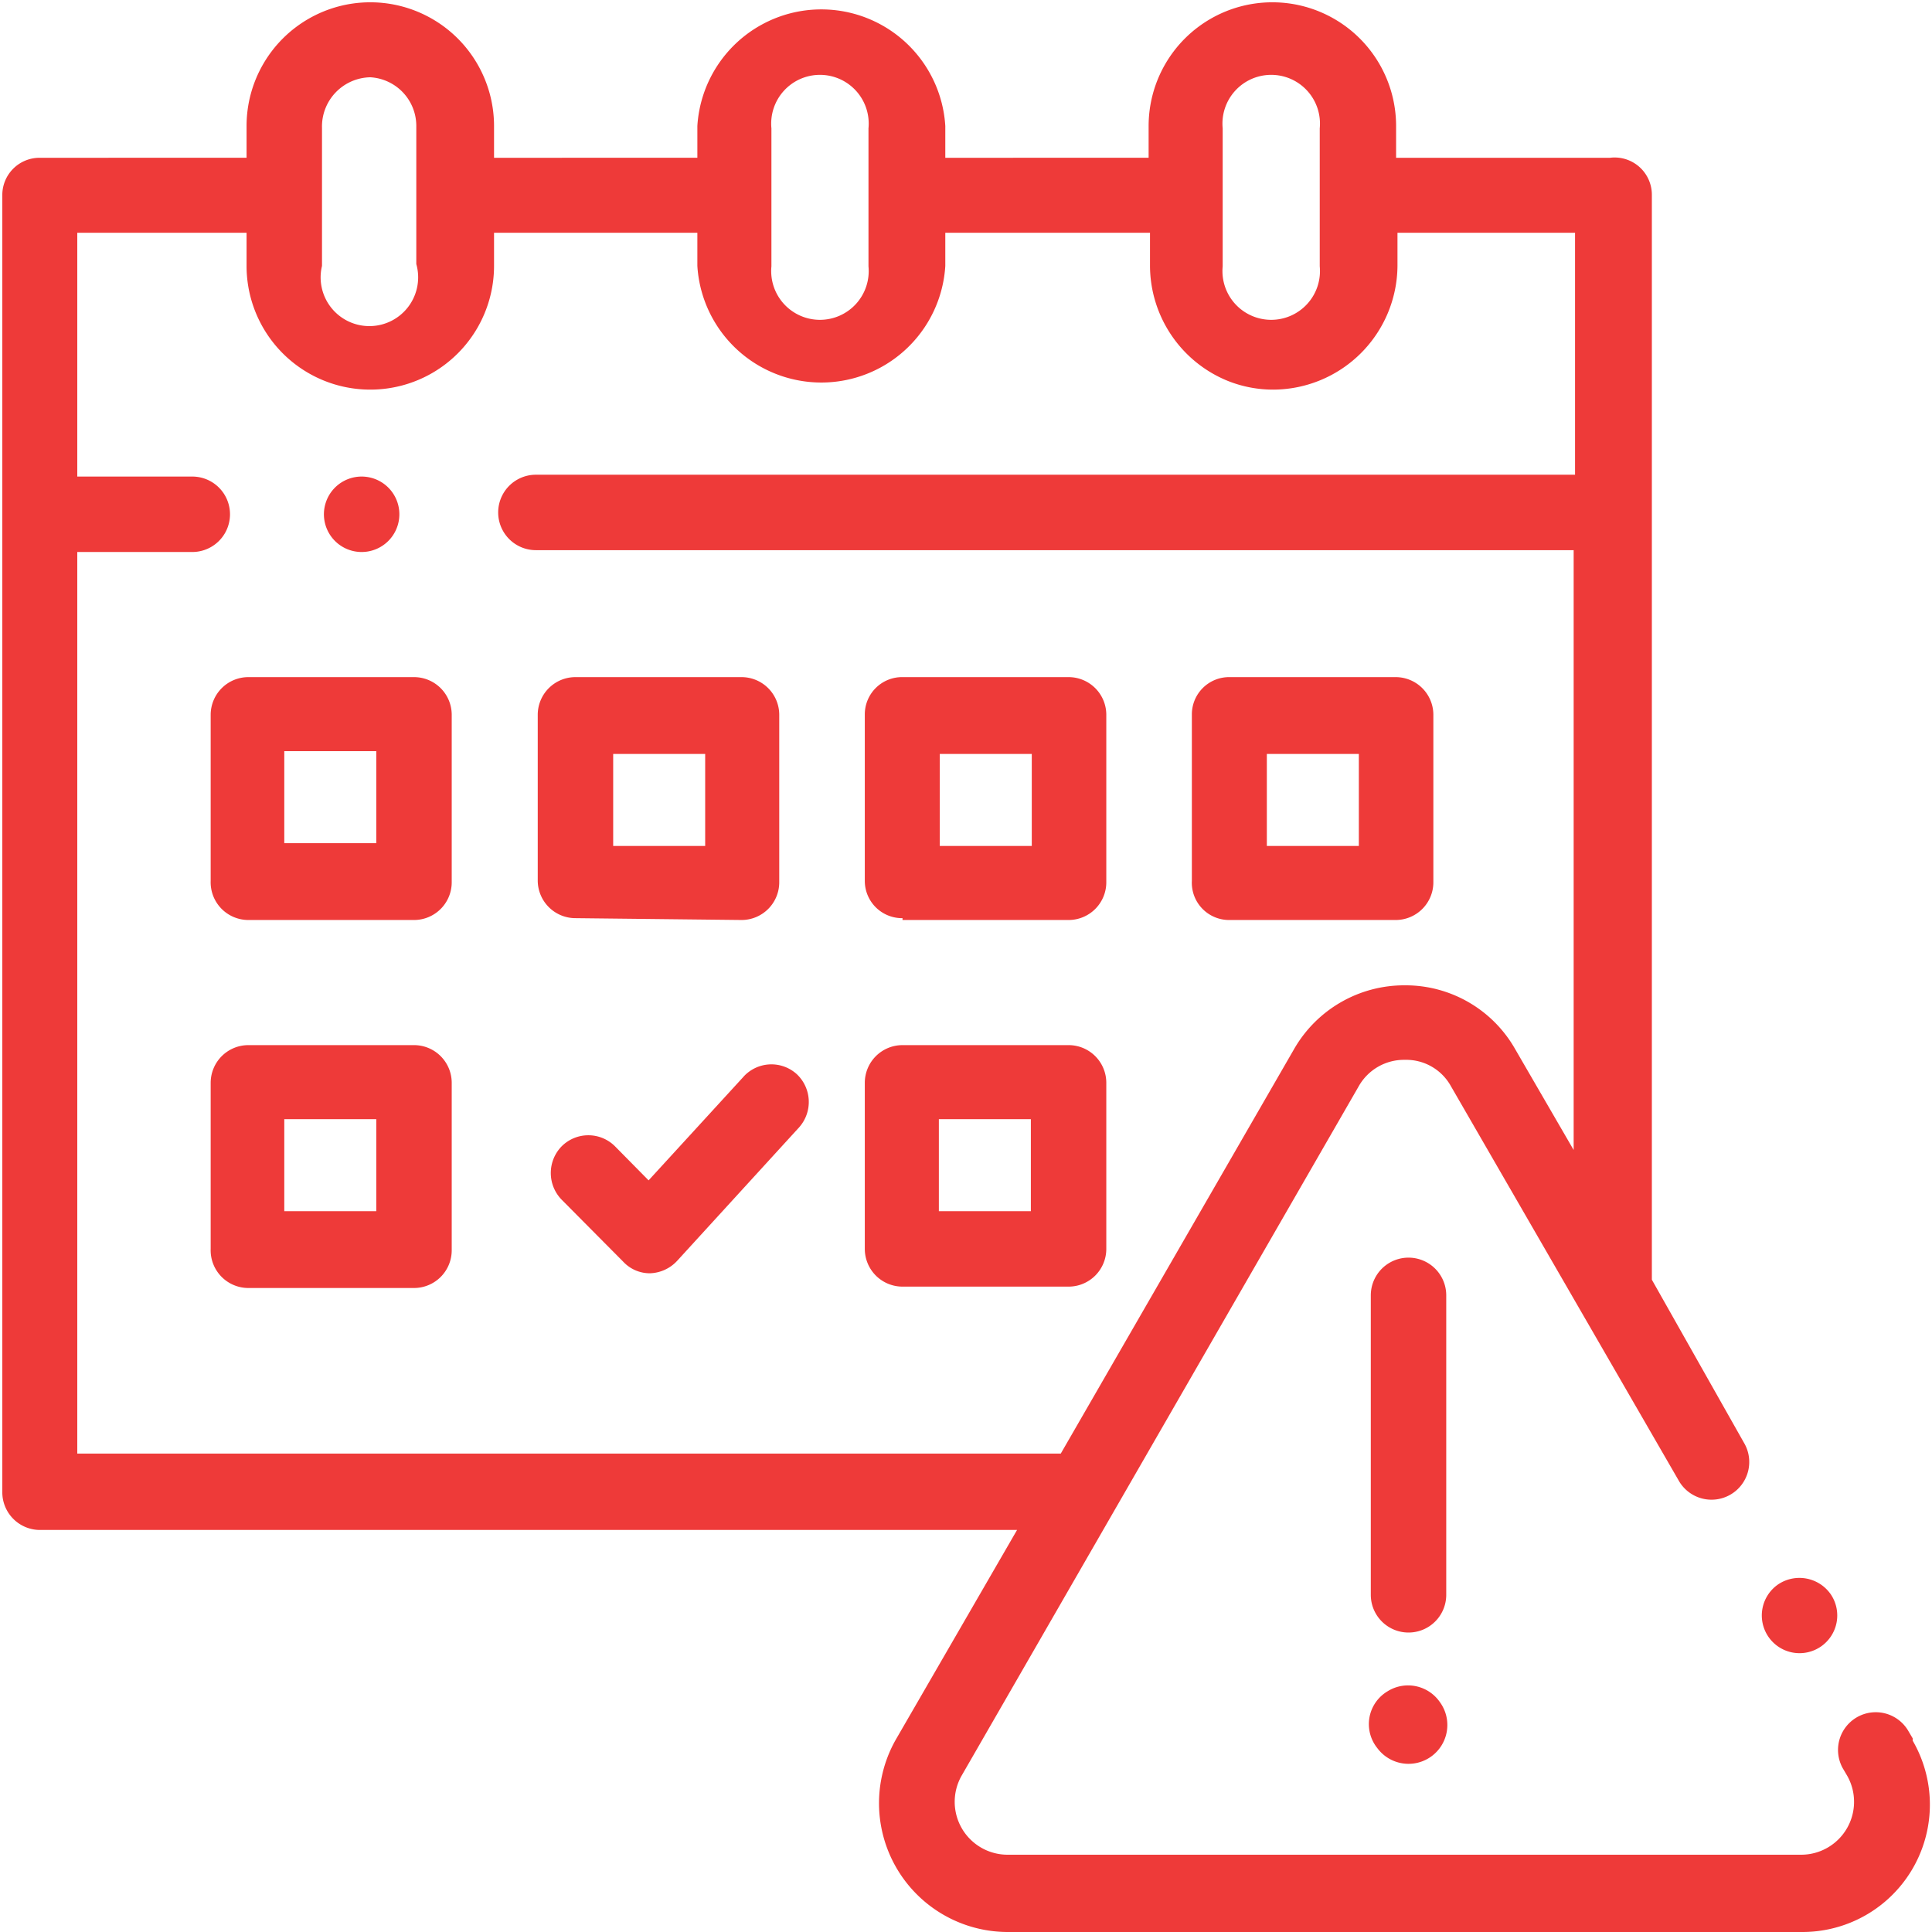 <svg id="Layer_1" data-name="Layer 1" xmlns="http://www.w3.org/2000/svg" viewBox="0 0 42 42"><defs><style>.cls-1{fill:#ee3a39;}</style></defs><title>Creative Request Template icons</title><path class="cls-1" d="M9,14.72H5.4a.82.82,0,0,0-.82.81v3.62A.82.82,0,0,0,5.4,20H9a.82.82,0,0,0,.82-.81V15.53A.82.82,0,0,0,9,14.72Zm-.82,3.61h-2v-2h2Z"/><path class="cls-1" d="M9,22.72H5.4a.82.82,0,0,0-.82.82v3.61A.82.82,0,0,0,5.4,28H9a.82.82,0,0,0,.82-.82V23.54A.82.82,0,0,0,9,22.72Zm-.82,3.61h-2v-2h2Z"/><path class="cls-1" d="M16.12,20a.82.82,0,0,0,.82-.81V15.53a.82.82,0,0,0-.82-.81H12.51a.82.82,0,0,0-.82.81v3.62a.82.82,0,0,0,.82.81Zm-2.79-3.61h2v2h-2Z"/><path class="cls-1" d="M19.62,20h3.61a.82.82,0,0,0,.82-.81V15.53a.82.82,0,0,0-.82-.81H19.62a.81.81,0,0,0-.82.81v3.62a.81.81,0,0,0,.82.81Zm.81-3.61h2v2h-2Z"/><path class="cls-1" d="M24.05,27.15V23.54a.82.82,0,0,0-.82-.82H19.62a.82.82,0,0,0-.82.82v3.61a.82.82,0,0,0,.82.82h3.61A.82.82,0,0,0,24.05,27.15Zm-1.64-.82h-2v-2h2Z"/><path class="cls-1" d="M26.73,20h3.61a.82.82,0,0,0,.82-.81V15.53a.82.82,0,0,0-.82-.81H26.73a.81.81,0,0,0-.82.81v3.62A.81.81,0,0,0,26.73,20Zm.81-3.61h2v2h-2Z"/><path class="cls-1" d="M41.58,37.79l-.1-.17a.82.82,0,0,0-1.42.82l.1.17a1.15,1.15,0,0,1-1,1.71H21.9a1.15,1.15,0,0,1-1-1.71l8.64-15a1.13,1.13,0,0,1,1-.57,1.11,1.11,0,0,1,1,.57l4.95,8.57a.82.82,0,1,0,1.42-.82l-2-3.54V4.24A.81.81,0,0,0,35,3.43H30.35V2.74a2.69,2.69,0,0,0-5.38,0v.69H20.55V2.74a2.7,2.7,0,0,0-5.39,0v.69H10.74V2.74a2.69,2.69,0,1,0-5.38,0v.69H.86a.81.81,0,0,0-.81.81v28.2a.82.82,0,0,0,.81.82H22.11l-2.62,4.53A2.8,2.8,0,0,0,21.9,42H39.18a2.77,2.77,0,0,0,2.4-4.16Zm-15-35a1.06,1.06,0,1,1,2.11,0v3a1.06,1.06,0,1,1-2.11,0Zm-9.81,0a1.06,1.06,0,1,1,2.11,0v3a1.06,1.06,0,1,1-2.11,0ZM8.05,1.68a1.06,1.06,0,0,1,1,1.06v3A1.06,1.06,0,1,1,7,5.78v-3A1.07,1.07,0,0,1,8.05,1.68ZM1.68,12h2.5a.82.82,0,0,0,0-1.64H1.68V5.06H5.36v.72a2.69,2.69,0,0,0,5.38,0V5.06h4.42v.72a2.7,2.7,0,0,0,5.39,0V5.06H25v.72a2.71,2.71,0,0,0,1.69,2.5,2.65,2.65,0,0,0,1,.19,2.71,2.71,0,0,0,2.69-2.69V5.06h3.86v5.26H11.65a.82.82,0,1,0,0,1.64H34.21V25l-1.27-2.19a2.74,2.74,0,0,0-2.4-1.39h0a2.76,2.76,0,0,0-2.41,1.39l-5.07,8.79H1.68Z"/><path class="cls-1" d="M16.17,23.4,14.1,25.66l-.73-.74a.82.82,0,0,0-1.16,0,.83.83,0,0,0,0,1.16l1.34,1.35a.79.79,0,0,0,.58.25h0a.84.84,0,0,0,.59-.27l2.65-2.9a.83.83,0,0,0-.05-1.16.82.82,0,0,0-1.16.06Z"/><path class="cls-1" d="M7.86,12a.82.82,0,0,0,.46-1.5A.82.82,0,1,0,7.86,12Z"/><path class="cls-1" d="M31.44,28.16a.82.82,0,0,0-1.64,0v6.51a.82.82,0,0,0,1.64,0Z"/><path class="cls-1" d="M31.3,37a.84.84,0,0,0-1.14-.23A.83.83,0,0,0,29.94,38,.82.82,0,0,0,31.3,37Z"/><path class="cls-1" d="M39.8,34.66a.83.83,0,0,0-1.14-.22.82.82,0,1,0,1.14.22Z"/></svg>